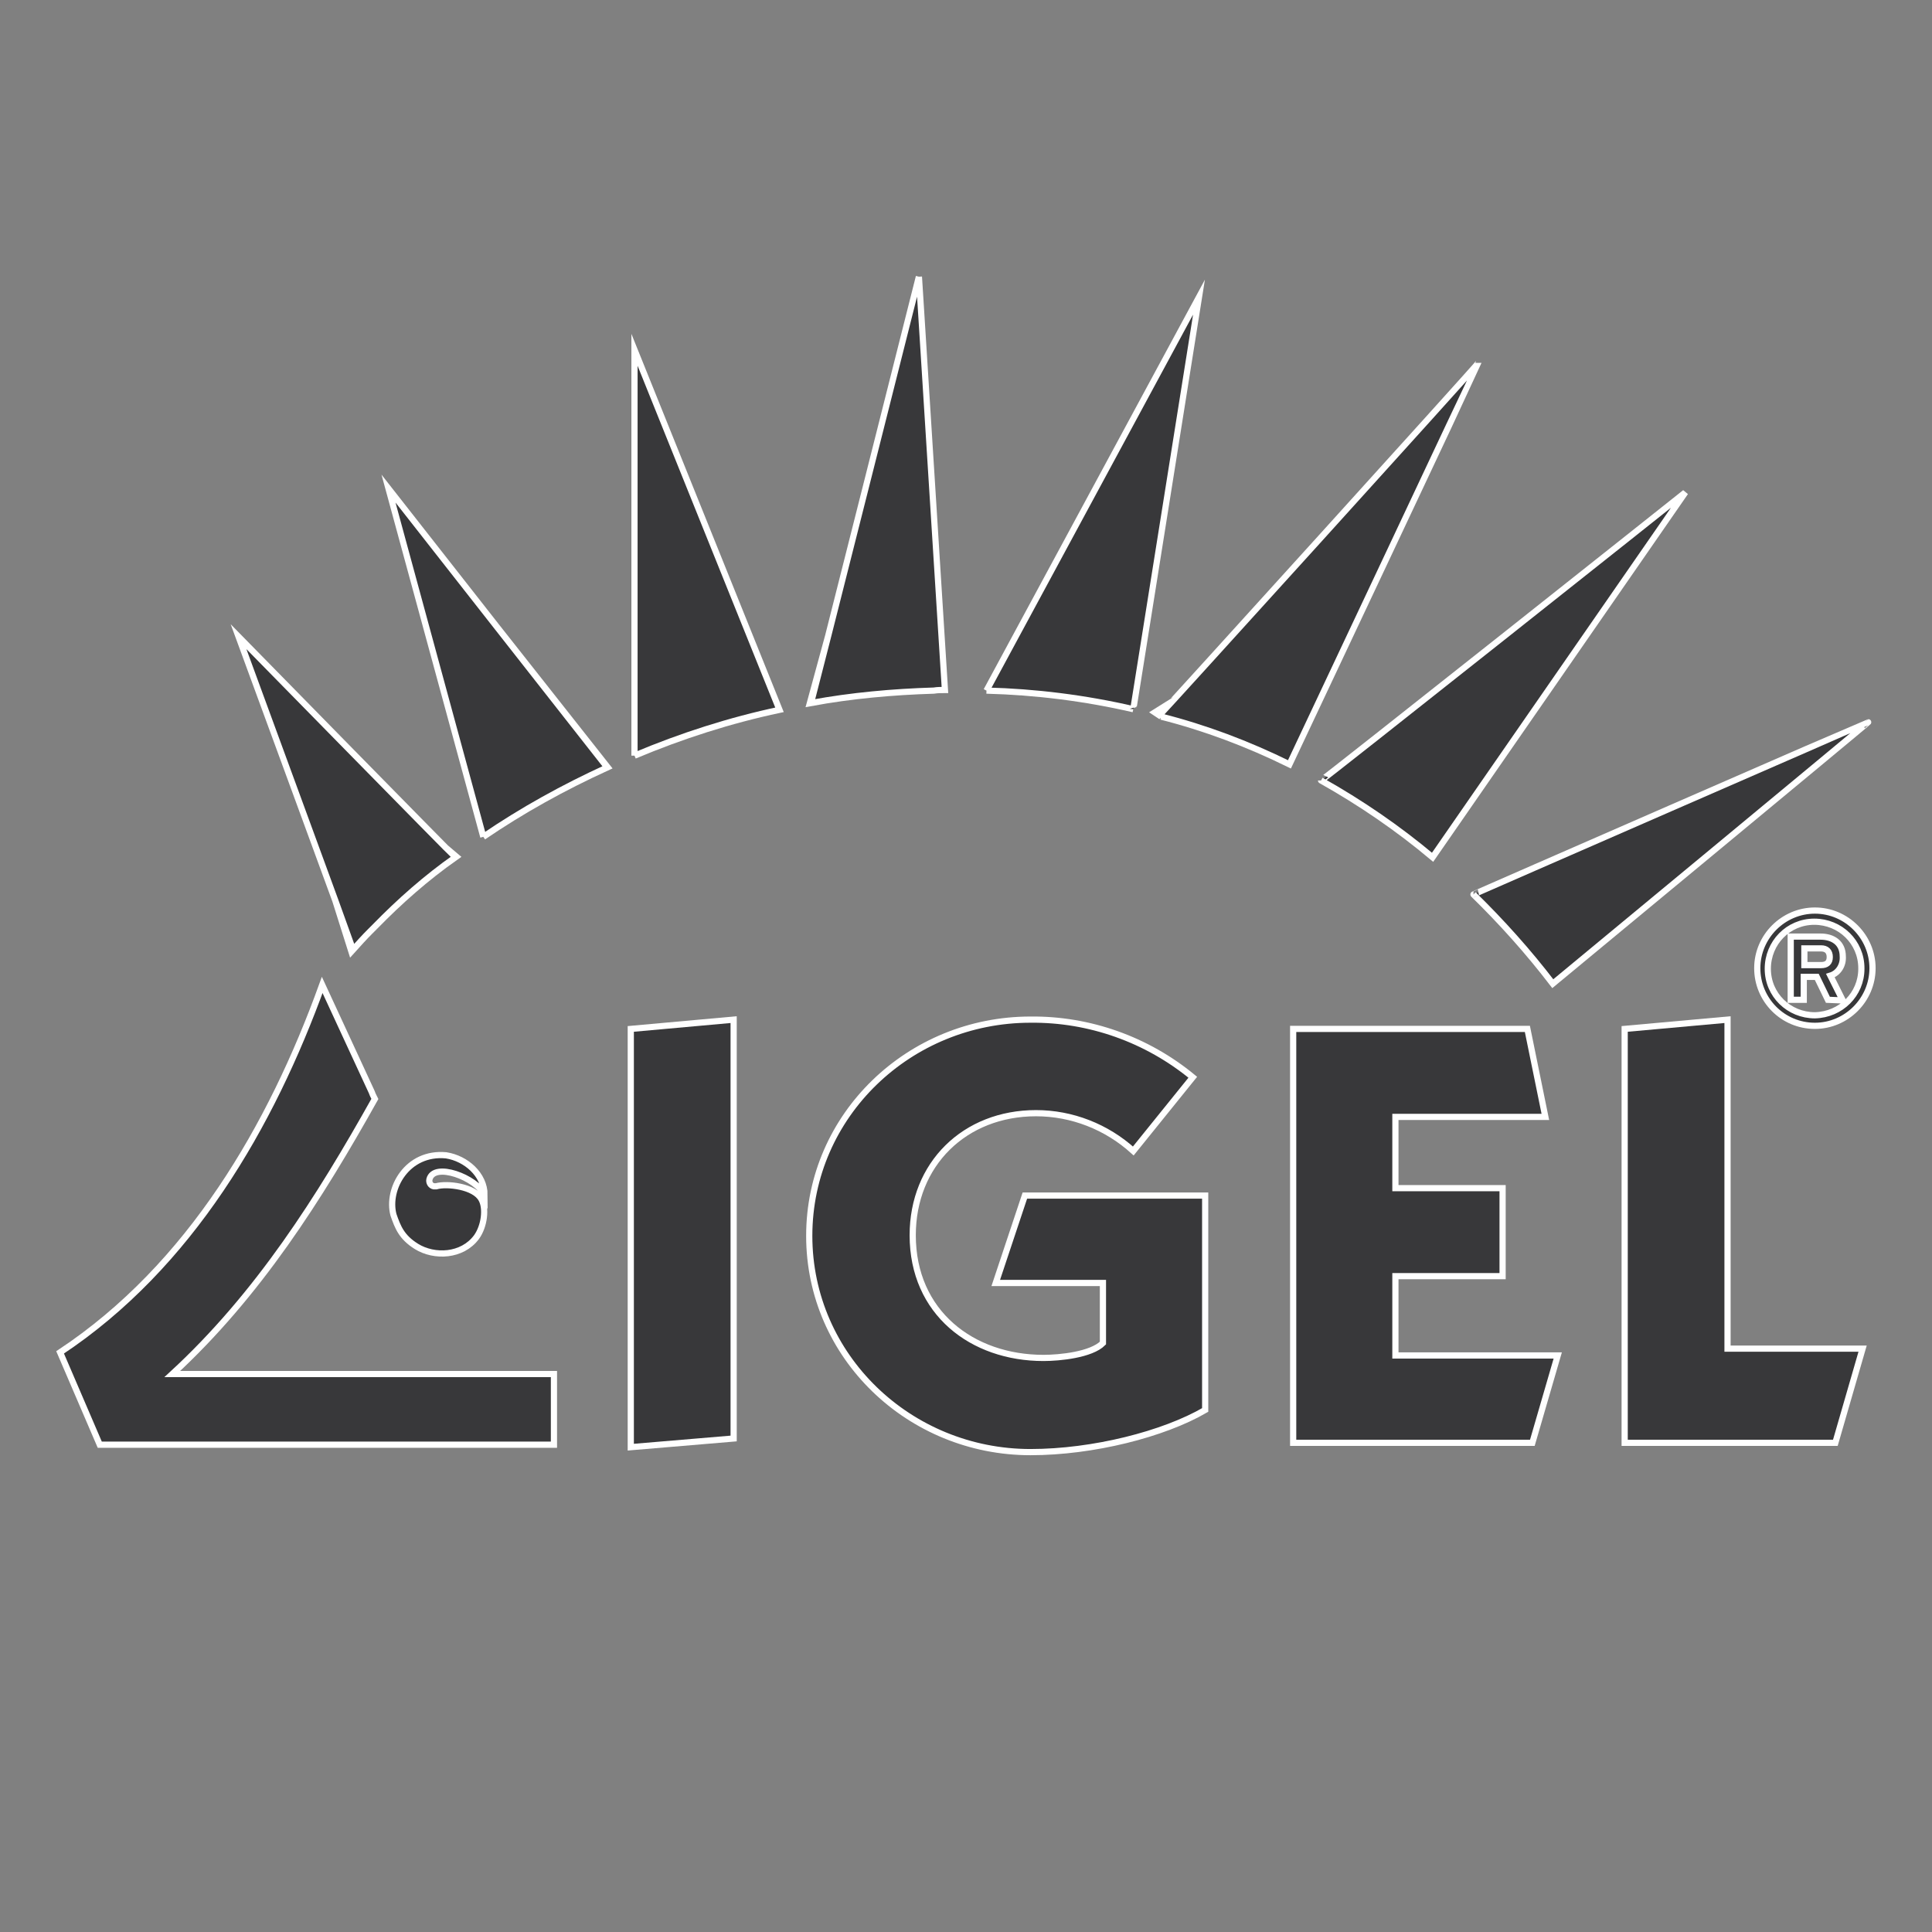 <?xml version="1.0" encoding="utf-8"?>
<!-- Generator: Adobe Illustrator 15.0.0, SVG Export Plug-In . SVG Version: 6.00 Build 0)  -->
<!DOCTYPE svg PUBLIC "-//W3C//DTD SVG 1.1//EN" "http://www.w3.org/Graphics/SVG/1.1/DTD/svg11.dtd">
<svg version="1.1" id="Ebene_1" xmlns="http://www.w3.org/2000/svg" xmlns:xlink="http://www.w3.org/1999/xlink" x="0px" y="0px"
	 width="311.8px" height="311.811px" viewBox="0 -28.355 311.8 311.811" enable-background="new 0 -28.355 311.8 311.811"
	 xml:space="preserve">
<rect x="0" y="-28.355" width="311.8" height="311.811" fill="#808080" stroke="none"/>
<path fill="#38383A" stroke="#FFFFFF" stroke-miterlimit="10" d="M237.8,116c-0.1,0,63.6-27.8,63.699-27.8
	C301.6,88.2,250.6,130.4,250.6,130.4C246.701,125.3,242.4,120.5,237.8,116"/>
<path fill="#38383A" stroke="#FFFFFF" stroke-miterlimit="10" d="M213.201,97.6c0,0.2,58.699-46.398,58.799-46.5L231.201,110
	C225.6,105.3,219.6,101.2,213.201,97.6"/>
<path fill="#38383A" stroke="#FFFFFF" stroke-miterlimit="10" d="M187.4,87.3l-0.3-0.2c0.101,0,51.5-56.7,51.5-56.898
	c0,0.1-30.5,64.8-30.5,64.8C201.4,91.7,194.5,89.1,187.4,87.3"/>
<path fill="#38383A" stroke="#FFFFFF" stroke-miterlimit="10" d="M159.201,83.1L193.5,19.6c0,0-10.6,66.602-10.6,66.5
	C175.1,84.3,167.1,83.3,159.201,83.1"/>
<path fill="#38383A" stroke="#FFFFFF" stroke-miterlimit="10" d="M148.3,16.3l4.2,66.7c-0.6,0-1.2,0-1.8,0.1
	c-6.6,0.2-13.3,0.8-19.8,2C131,84.9,148.3,16.3,148.3,16.3"/>
<path fill="#38383A" stroke="#FFFFFF" stroke-miterlimit="10" d="M102.4,93.6V28.1L125.8,86.2C117.8,87.9,110,90.4,102.4,93.6"/>
<path fill="#38383A" stroke="#FFFFFF" stroke-miterlimit="10" d="M78,106.7L62.7,50.5c0,0,35.2,44.898,35.3,45
	C91,98.7,84.3,102.4,78,106.7"/>
<path fill="#38383A" stroke="#FFFFFF" stroke-miterlimit="10" d="M60.5,121.2l-0.8,0.8c-0.9,0.898-1.8,1.898-2.7,2.898
	c0-0.1-18.5-50.5-18.5-50.5s34.8,35.5,35,35.602C68.8,113.3,64.5,117.1,60.5,121.2"/>
<path fill="#38383A" stroke="#FFFFFF" stroke-miterlimit="10" d="M60,147.9c0.1,0.302,0.2,0.5,0.3,0.7l0.2,0.4
	C51.6,164.9,41.7,180.6,27.8,193.4h61.6v11.4H16.1l-6.4-14.9C30.7,176,43.8,153.3,52,130.6L60,147.9z"/>
<path fill="#38383A" stroke="#FFFFFF" stroke-miterlimit="10" d="M67.2,172.8c-2.4-1.5-3-3.1-3.7-5.1c-1.1-4.2,2.2-10.2,8.5-9.602
	c3.2,0.5,6.2,3.102,6.2,6.4c-1.3-2.8-8.2-5.4-8.9-2.5c-0.1,0.5,0.2,1,0.7,1.1c0.1,0,0.3,0,0.4,0c1.7-0.5,6.2,0,7.3,2.102
	c0.8,1.398,0.5,4.3-0.8,6.1C74.6,174.4,70.1,174.6,67.2,172.8"/>
<polygon fill="#38383A" stroke="#FFFFFF" stroke-miterlimit="10" points="101.8,137.7 101.8,205.2 118.4,203.8 118.4,136.2 "/>
<path fill="#38383A" stroke="#FFFFFF" stroke-miterlimit="10" d="M192.5,145.5c-7.398-6.102-16.699-9.4-26.199-9.3
	c-19.5,0-35.699,15.398-35.699,34.898s16.2,34.9,35.699,34.9c10.101,0,21.5-2.9,28.199-6.8v-34.6h-29.1l-4.699,14.102H178v9.698
	c-1.898,1.9-7,2.4-9.6,2.4c-11.5,0-21.1-7.3-21.1-19.8c0-11.5,8.4-19.7,19.901-19.7c5.799,0,11.399,2.2,15.699,6.1L192.5,145.5z"/>
<polygon fill="#38383A" stroke="#FFFFFF" stroke-miterlimit="10" points="247.3,204.5 251.4,190.4 225.201,190.4 225.201,177.6 
	242.5,177.6 242.5,163.4 225.201,163.4 225.201,151.9 249.4,151.9 246.5,137.7 208.701,137.7 208.701,204.5 "/>
<polygon fill="#38383A" stroke="#FFFFFF" stroke-miterlimit="10" points="296.201,204.5 300.6,189.3 278.8,189.3 278.8,136.2 
	262.201,137.7 262.201,204.5 "/>
<path fill="#38383A" stroke="#FFFFFF" stroke-miterlimit="10" d="M292.9,137.2c5.1,0,9.301-4.2,9.301-9.302
	c0-5.1-4.201-9.3-9.301-9.3s-9.3,4.2-9.3,9.3C283.6,133,287.701,137.2,292.9,137.2L292.9,137.2 M292.9,135.5
	c-4.199,0-7.6-3.3-7.6-7.5s3.3-7.602,7.5-7.602c4.199,0,7.6,3.302,7.6,7.5V128C300.4,132.1,297.1,135.4,292.9,135.5
	C293,135.5,293,135.5,292.9,135.5 M297.4,133.1l-2-4c1.301-0.398,2.1-1.7,2-3.1c0-2.2-1.6-3.2-3.6-3.2H289V133h2.102v-3.7h2.102
	L295,133L297.4,133.1z M295.3,126.1c0,0.9-0.5,1.3-1.4,1.3h-2.699V124.7h2.699C294.8,124.7,295.3,125.2,295.3,126.1"/>
</svg>

